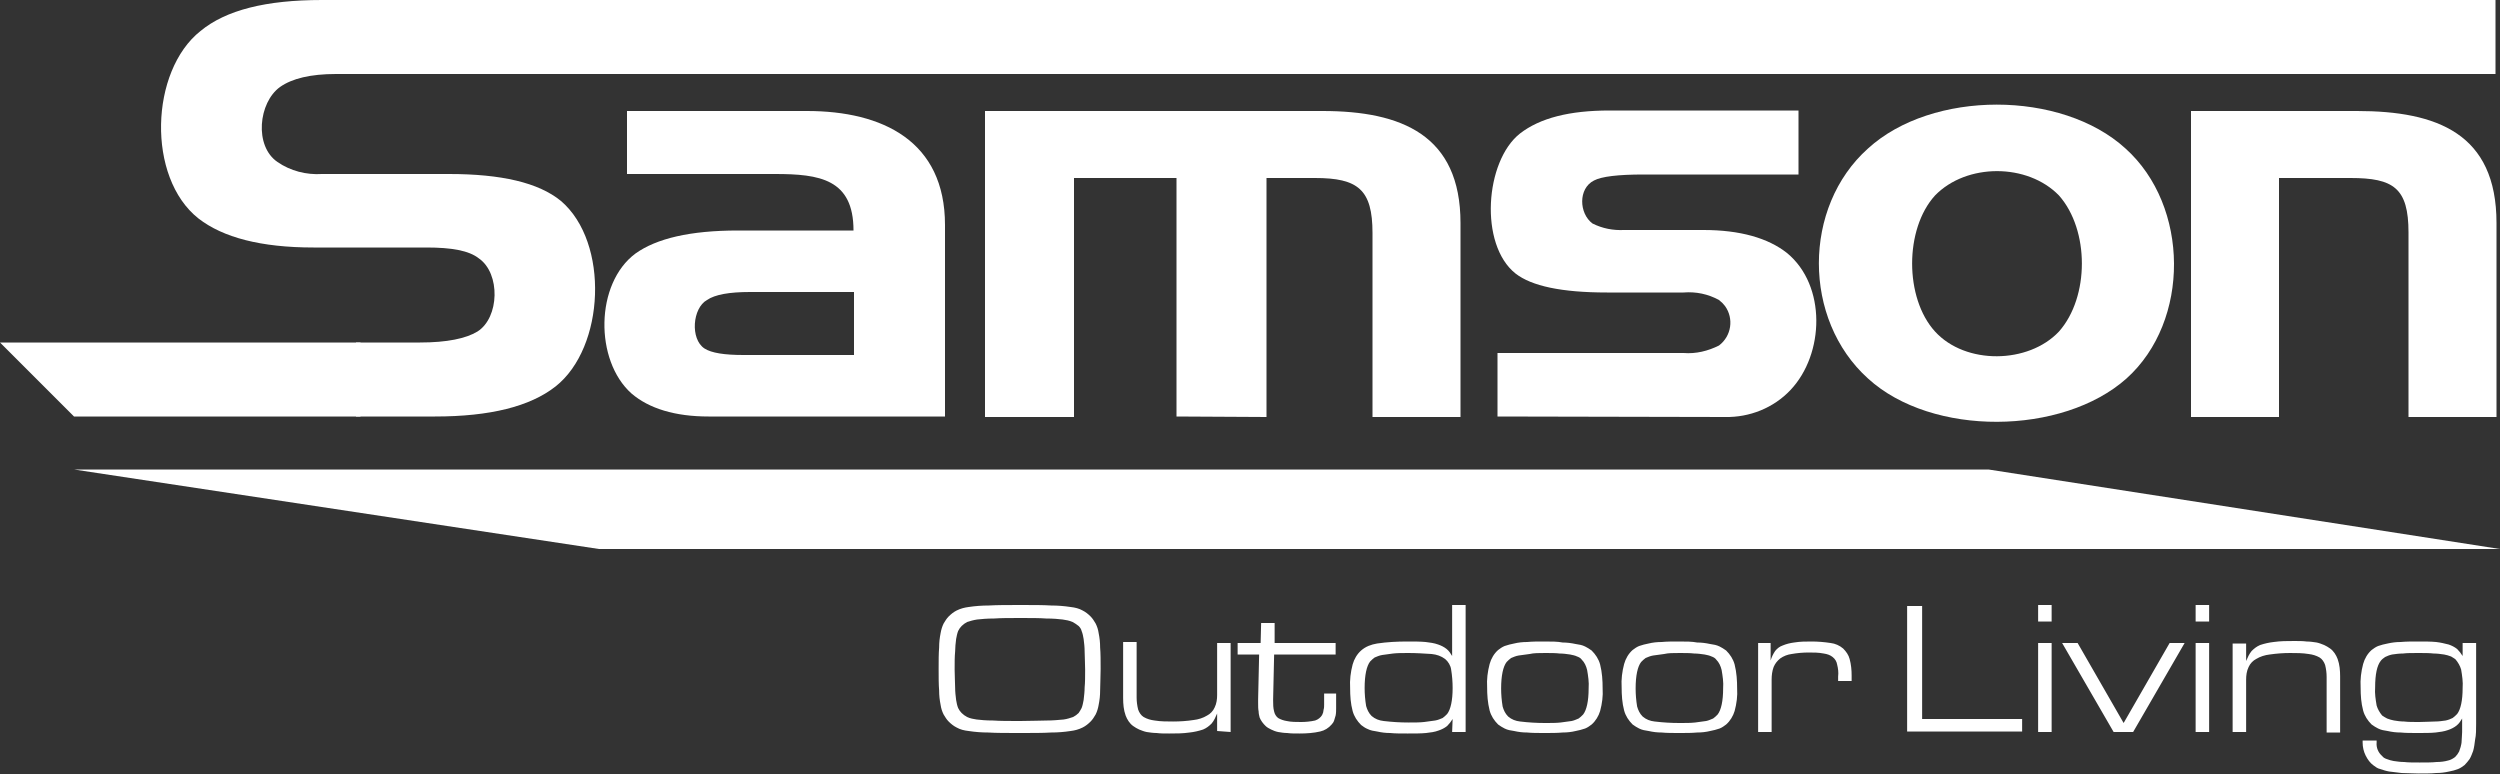<?xml version="1.0" encoding="utf-8"?>
<!-- Generator: Adobe Illustrator 26.0.3, SVG Export Plug-In . SVG Version: 6.00 Build 0)  -->
<svg version="1.1" id="Layer_1" xmlns="http://www.w3.org/2000/svg" xmlns:xlink="http://www.w3.org/1999/xlink" x="0px" y="0px"
	 viewBox="0 0 500 154.8" style="enable-background:new 0 0 500 154.8;" xml:space="preserve">
<rect x="0" y="0" width="500" height="154.8" fill="#333333" stroke="none"/>
<style type="text/css">
	.st0{fill:#FFFFFF;}
	.st1{fill-rule:evenodd;clip-rule:evenodd;fill:#FFFFFF;}
</style>
<g transform="translate(-827.574 -73.999)">
	<path class="st0" d="M1031.7,195c-2.6,0-4.7,0-6.4,0.1c-1.3,0-2.7,0.1-4,0.3c-0.8,0.1-1.6,0.3-2.4,0.7c-0.6,0.3-1.1,0.7-1.6,1.2
		c-0.4,0.4-0.7,0.9-1,1.4c-0.3,0.6-0.5,1.3-0.6,1.9c-0.2,1-0.3,1.9-0.3,2.9c-0.1,1.2-0.1,2.6-0.1,4.3c0,1.7,0,3.1,0.1,4.3
		c0,1,0.1,1.9,0.3,2.9c0.1,0.7,0.3,1.3,0.6,1.9c0.3,0.5,0.6,1,1,1.4c0.5,0.5,1,0.9,1.6,1.2c0.7,0.4,1.5,0.6,2.4,0.7
		c1.3,0.2,2.6,0.3,3.9,0.3c1.6,0.1,3.7,0.1,6.3,0.1s4.7,0,6.3-0.1c1.3,0,2.6-0.1,3.9-0.3c0.8-0.1,1.6-0.3,2.4-0.7
		c0.6-0.3,1.1-0.7,1.6-1.2c0.4-0.4,0.7-0.9,1-1.4c0.3-0.6,0.5-1.3,0.6-1.9c0.2-1,0.3-1.9,0.3-2.9c0-1.2,0.1-2.6,0.1-4.3
		c0-1.7,0-3.1-0.1-4.3c0-1-0.1-1.9-0.3-2.9c-0.1-0.7-0.3-1.3-0.6-1.9c-0.3-0.5-0.6-1-1-1.4c-0.5-0.5-1-0.9-1.6-1.2
		c-0.7-0.4-1.5-0.6-2.4-0.7c-1.3-0.2-2.6-0.3-3.9-0.3C1036.3,195,1034.2,195,1031.7,195z M1031.7,197.6c2.1,0,3.8,0,5.1,0.1
		c1.4,0,2.5,0.1,3.3,0.2c0.7,0.1,1.3,0.2,2,0.5c0.4,0.2,0.8,0.5,1.2,0.8c0.3,0.3,0.5,0.6,0.6,1c0.2,0.5,0.3,1,0.4,1.6
		c0.1,0.8,0.2,1.6,0.2,2.5c0,1,0.1,2.2,0.1,3.6c0,1.4,0,2.6-0.1,3.6c0,0.8-0.1,1.6-0.2,2.5c-0.1,0.5-0.2,1.1-0.4,1.6
		c-0.2,0.4-0.4,0.7-0.6,1c-0.3,0.3-0.7,0.6-1.1,0.8c-0.6,0.2-1.2,0.4-1.9,0.5c-1.1,0.1-2.2,0.2-3.3,0.2c-1.4,0-3.2,0.1-5.4,0.1
		c-2.2,0-4,0-5.4-0.1c-1.4,0-2.5-0.1-3.3-0.2c-0.6-0.1-1.3-0.2-1.9-0.5c-0.4-0.2-0.8-0.5-1.1-0.8c-0.3-0.3-0.5-0.6-0.7-1
		c-0.2-0.5-0.3-1-0.4-1.6c-0.1-0.8-0.2-1.6-0.2-2.5c0-1-0.1-2.2-0.1-3.6c0-1.4,0-2.6,0.1-3.6c0-0.8,0.1-1.7,0.2-2.5
		c0.1-0.5,0.2-1.1,0.4-1.6c0.2-0.4,0.4-0.7,0.7-1c0.3-0.3,0.7-0.6,1.1-0.8c0.6-0.2,1.3-0.4,2-0.5c0.9-0.1,2-0.2,3.4-0.2
		C1027.8,197.6,1029.5,197.6,1031.7,197.6z M1073.7,220.4v-17.8h-2.7V213c0,0.8-0.1,1.7-0.5,2.5c-0.3,0.7-0.9,1.3-1.5,1.6
		c-0.8,0.5-1.8,0.8-2.7,0.9c-1.3,0.2-2.7,0.3-4.1,0.3c-1.2,0-2.5,0-3.7-0.2c-0.8-0.1-1.5-0.3-2.2-0.7c-0.5-0.3-0.9-0.9-1.1-1.5
		c-0.2-0.8-0.3-1.6-0.3-2.4v-11.1h-2.7v11.2c0,1.2,0.1,2.4,0.5,3.5c0.3,0.8,0.8,1.6,1.5,2.1c0.4,0.3,0.8,0.5,1.2,0.7
		c0.5,0.2,1,0.4,1.5,0.5c0.7,0.1,1.3,0.2,2,0.2c0.7,0.1,1.6,0.1,2.5,0.1c1.4,0,2.7,0,4.1-0.2c0.9-0.1,1.8-0.3,2.7-0.6
		c0.7-0.3,1.2-0.7,1.7-1.2c0.5-0.6,0.8-1.3,1.1-2v3.5L1073.7,220.4z M1075.1,202.6v2.3h4.3l-0.2,8.9v0.8c0,0.7,0,1.2,0.1,1.7
		c0,0.4,0.1,0.8,0.2,1.2c0.1,0.3,0.3,0.6,0.5,0.9c0.2,0.3,0.5,0.6,0.7,0.8c0.3,0.3,0.7,0.5,1.1,0.7c0.4,0.2,0.9,0.4,1.4,0.5
		c0.6,0.1,1.2,0.2,1.8,0.2c0.7,0.1,1.5,0.1,2.5,0.1c1.4,0,2.8-0.1,4.1-0.4c0.9-0.2,1.7-0.7,2.3-1.4c0.2-0.2,0.4-0.5,0.5-0.8
		c0.1-0.3,0.2-0.7,0.3-1c0.1-0.5,0.1-1,0.1-1.5c0-0.6,0-1.3,0-2.2v-0.7h-2.4v0.6c0,0.7,0,1.2,0,1.6c0,0.3,0,0.7-0.1,1
		c0,0.2-0.1,0.4-0.1,0.6c-0.1,0.2-0.1,0.3-0.2,0.5c-0.3,0.5-0.8,0.9-1.4,1.1c-0.9,0.2-1.9,0.3-2.8,0.3c-1,0-2,0-2.9-0.2
		c-0.6-0.1-1.2-0.3-1.7-0.6c-0.4-0.3-0.7-0.8-0.8-1.3c-0.2-0.7-0.2-1.5-0.2-2.2v-0.3l0.2-8.9h12.3v-2.3h-12.2l0-4h-2.7l-0.1,4
		H1075.1z M1118,220.4h2.7V195h-2.7v10.2c-0.3-0.5-0.6-1-1.1-1.4c-0.5-0.4-1.1-0.7-1.7-0.9c-0.8-0.3-1.7-0.4-2.5-0.5
		c-1-0.1-2.2-0.1-3.7-0.1c-2,0-4,0.1-6,0.4c-1.2,0.2-2.3,0.6-3.2,1.4c-0.8,0.7-1.4,1.7-1.7,2.8c-0.4,1.5-0.6,3.1-0.5,4.7
		c0,1.6,0.1,3.1,0.5,4.6c0.3,1.1,0.9,2,1.7,2.8c0.4,0.3,0.8,0.6,1.3,0.8c0.6,0.3,1.2,0.4,1.9,0.5c0.9,0.2,1.7,0.3,2.6,0.3
		c1,0.1,2.1,0.1,3.5,0.1c1.4,0,2.7,0,3.7-0.1c0.9-0.1,1.7-0.2,2.5-0.5c0.6-0.2,1.2-0.5,1.7-0.9c0.4-0.4,0.8-0.9,1.1-1.4L1118,220.4z
		 M1109.3,204.6c1.5,0,3.1,0.1,4.6,0.2c1,0.1,1.9,0.4,2.7,1c0.6,0.5,1.1,1.3,1.2,2.1c0.2,1.2,0.3,2.5,0.3,3.7c0,2.5-0.4,4.3-1.1,5.2
		c-0.3,0.3-0.6,0.6-0.9,0.8c-0.5,0.2-0.9,0.4-1.5,0.5c-0.7,0.1-1.5,0.2-2.2,0.3c-0.9,0.1-1.9,0.1-3.1,0.1c-1.7,0-3.3-0.1-5-0.3
		c-0.9-0.1-1.7-0.4-2.4-1c-0.6-0.6-0.9-1.3-1.1-2c-0.2-1.2-0.3-2.4-0.3-3.6c0-2.6,0.4-4.4,1.1-5.3c0.3-0.3,0.6-0.6,0.9-0.8
		c0.5-0.2,0.9-0.4,1.5-0.5c0.7-0.1,1.5-0.2,2.2-0.3C1107.1,204.6,1108.1,204.6,1109.3,204.6z M1136.5,202.3c-1.4,0-2.5,0-3.5,0.1
		c-0.9,0-1.8,0.1-2.6,0.3c-0.6,0.1-1.3,0.3-1.9,0.5c-0.5,0.2-0.9,0.5-1.3,0.8c-0.8,0.7-1.4,1.7-1.7,2.8c-0.4,1.5-0.6,3.1-0.5,4.6
		c0,1.6,0.1,3.1,0.5,4.7c0.3,1.1,0.9,2,1.7,2.8c0.4,0.3,0.9,0.6,1.3,0.8c0.6,0.3,1.2,0.4,1.9,0.5c0.9,0.2,1.7,0.3,2.6,0.3
		c1,0.1,2.2,0.1,3.5,0.1s2.5,0,3.6-0.1c0.9,0,1.8-0.1,2.6-0.3c0.6-0.1,1.3-0.3,1.9-0.5c0.5-0.2,0.9-0.5,1.3-0.8
		c0.8-0.7,1.4-1.7,1.7-2.7c0.4-1.5,0.6-3,0.5-4.5c0-1.6-0.1-3.2-0.5-4.8c-0.3-1.1-0.9-2-1.7-2.8c-0.4-0.3-0.9-0.6-1.3-0.8
		c-0.6-0.3-1.2-0.4-1.9-0.5c-0.9-0.2-1.8-0.3-2.6-0.3C1139.1,202.3,1137.9,202.3,1136.5,202.3z M1136.6,204.6c1.1,0,2.1,0,2.9,0.1
		c0.7,0,1.4,0.1,2.1,0.2c0.5,0.1,1,0.2,1.4,0.4c0.3,0.1,0.7,0.3,0.9,0.6c0.6,0.6,0.9,1.3,1.1,2.1c0.2,1.2,0.4,2.4,0.3,3.7
		c0,2.5-0.4,4.3-1.1,5.2c-0.3,0.3-0.6,0.6-0.9,0.8c-0.5,0.2-0.9,0.4-1.4,0.5c-0.7,0.1-1.5,0.2-2.2,0.3c-0.9,0.1-1.9,0.1-3.1,0.1
		c-1.7,0-3.3-0.1-5-0.3c-0.9-0.1-1.7-0.4-2.4-1c-0.6-0.6-0.9-1.3-1.1-2c-0.2-1.2-0.3-2.4-0.3-3.6c0-2.6,0.4-4.4,1.1-5.3
		c0.3-0.3,0.6-0.6,0.9-0.8c0.5-0.2,0.9-0.4,1.5-0.5c0.7-0.1,1.5-0.2,2.2-0.3C1134.3,204.6,1135.4,204.6,1136.6,204.6z M1163.4,202.3
		c-1.4,0-2.5,0-3.5,0.1c-0.9,0-1.8,0.1-2.6,0.3c-0.6,0.1-1.3,0.3-1.9,0.5c-0.5,0.2-0.9,0.5-1.3,0.8c-0.8,0.7-1.4,1.7-1.7,2.8
		c-0.4,1.5-0.6,3.1-0.5,4.6c0,1.6,0.1,3.2,0.5,4.7c0.3,1.1,0.9,2,1.7,2.8c0.4,0.3,0.9,0.6,1.3,0.8c0.6,0.3,1.2,0.4,1.9,0.5
		c0.9,0.2,1.7,0.3,2.6,0.3c1,0.1,2.2,0.1,3.5,0.1c1.4,0,2.5,0,3.6-0.1c0.9,0,1.8-0.1,2.6-0.3c0.6-0.1,1.3-0.3,1.9-0.5
		c0.5-0.2,0.9-0.5,1.3-0.8c0.8-0.7,1.4-1.7,1.7-2.7c0.4-1.5,0.6-3,0.5-4.5c0-1.6-0.1-3.2-0.5-4.8c-0.3-1.1-0.9-2-1.7-2.8
		c-0.4-0.3-0.9-0.6-1.3-0.8c-0.6-0.3-1.2-0.4-1.9-0.5c-0.9-0.2-1.8-0.3-2.6-0.3C1166,202.3,1164.8,202.3,1163.4,202.3L1163.4,202.3z
		 M1163.5,204.6c1.1,0,2.1,0,2.9,0.1c0.7,0,1.4,0.1,2.1,0.2c0.5,0.1,1,0.2,1.4,0.4c0.3,0.1,0.7,0.3,0.9,0.6c0.6,0.6,0.9,1.3,1.1,2.1
		c0.2,1.2,0.4,2.4,0.3,3.7c0,2.5-0.4,4.3-1.1,5.2c-0.3,0.3-0.6,0.6-0.9,0.8c-0.5,0.2-0.9,0.4-1.4,0.5c-0.7,0.1-1.5,0.2-2.2,0.3
		c-0.9,0.1-1.9,0.1-3.1,0.1c-1.7,0-3.3-0.1-5-0.3c-0.9-0.1-1.7-0.4-2.4-1c-0.6-0.6-0.9-1.3-1.1-2c-0.2-1.2-0.3-2.4-0.3-3.6
		c0-2.6,0.4-4.4,1.1-5.3c0.3-0.3,0.6-0.6,0.9-0.8c0.5-0.2,0.9-0.4,1.5-0.5c0.7-0.1,1.5-0.2,2.2-0.3
		C1161.2,204.6,1162.2,204.6,1163.5,204.6L1163.5,204.6z M1179.2,202.6v17.8h2.7v-10.5c0-0.8,0.1-1.7,0.4-2.5
		c0.3-0.7,0.7-1.2,1.3-1.7c0.7-0.5,1.5-0.8,2.3-0.9c1.1-0.2,2.3-0.3,3.4-0.3c1,0,2,0,3,0.2c0.7,0.1,1.3,0.3,1.8,0.7
		c0.5,0.4,0.8,0.9,0.9,1.5c0.2,0.8,0.3,1.6,0.2,2.4v0.9h2.7v-1.1c0-1.1-0.1-2.2-0.4-3.3c-0.2-0.8-0.7-1.5-1.3-2.1
		c-0.7-0.6-1.6-1-2.5-1.1c-1.3-0.2-2.6-0.3-3.8-0.3c-1.2,0-2.3,0-3.5,0.2c-0.8,0.1-1.6,0.3-2.3,0.6c-0.6,0.2-1.1,0.6-1.5,1.1
		c-0.4,0.6-0.7,1.2-0.9,1.9v-3.5L1179.2,202.6z M1209,195.2v25.1h23v-2.5H1212v-22.6H1209z M1235.2,202.6v17.8h2.7v-17.8H1235.2z
		 M1235.2,195v3.3h2.7V195H1235.2z M1243.1,202.6h-3.1l10.3,17.8h3.9l10.3-17.8h-3l-9.2,16L1243.1,202.6z M1266.7,202.6v17.8h2.7
		v-17.8H1266.7z M1266.7,195v3.3h2.7V195H1266.7z M1274.1,202.6v17.8h2.7v-10.5c0-0.8,0.1-1.7,0.5-2.5c0.3-0.7,0.9-1.3,1.5-1.6
		c0.8-0.5,1.8-0.8,2.7-0.9c1.4-0.2,2.7-0.3,4.1-0.3c1.2,0,2.5,0,3.7,0.2c0.8,0.1,1.5,0.3,2.2,0.7c0.5,0.3,0.9,0.9,1.1,1.5
		c0.2,0.8,0.3,1.6,0.3,2.4v11.1h2.7v-11.2c0-1.2-0.1-2.4-0.5-3.5c-0.3-0.8-0.8-1.6-1.5-2.1c-0.4-0.3-0.8-0.5-1.2-0.7
		c-0.5-0.2-1-0.4-1.5-0.5c-0.7-0.1-1.3-0.2-2-0.2c-0.7-0.1-1.6-0.1-2.5-0.1c-1.4,0-2.7,0-4.1,0.2c-0.9,0.1-1.8,0.3-2.7,0.6
		c-0.7,0.3-1.2,0.7-1.7,1.2c-0.5,0.6-0.8,1.3-1.1,2v-3.5H1274.1z M1322.8,218.7v-16.1h-2.7v2.6c-0.3-0.5-0.7-1-1.1-1.4
		c-0.5-0.4-1.1-0.7-1.7-0.9c-0.8-0.2-1.6-0.4-2.5-0.5c-1-0.1-2.2-0.1-3.6-0.1c-1.3,0-2.5,0-3.5,0.1c-0.9,0-1.7,0.1-2.6,0.3
		c-0.6,0.1-1.3,0.3-1.9,0.5c-0.5,0.2-0.9,0.5-1.3,0.8c-0.8,0.7-1.4,1.7-1.7,2.8c-0.4,1.5-0.6,3.1-0.5,4.7c0,1.6,0.1,3.1,0.5,4.6
		c0.3,1.1,0.9,2,1.7,2.8c0.4,0.3,0.9,0.6,1.3,0.8c0.6,0.3,1.2,0.4,1.9,0.5c0.9,0.2,1.7,0.3,2.6,0.3c1,0.1,2.1,0.1,3.4,0.1
		c1.4,0,2.6,0,3.6-0.1c0.8-0.1,1.7-0.2,2.5-0.5c0.6-0.2,1.2-0.5,1.7-0.9c0.5-0.4,0.8-0.9,1.1-1.4c0,1.1,0,2,0,2.7
		c0,0.7-0.1,1.3-0.1,1.8c0,0.4-0.1,0.8-0.2,1.2c-0.1,0.3-0.2,0.6-0.3,0.9c-0.2,0.4-0.5,0.8-0.8,1.1c-0.4,0.3-0.9,0.6-1.4,0.7
		c-0.7,0.2-1.5,0.3-2.3,0.3c-0.9,0.1-2.1,0.1-3.4,0.1c-1.2,0-2.3,0-3.1-0.1c-0.7,0-1.4-0.1-2.1-0.2c-0.5-0.1-0.9-0.2-1.4-0.4
		c-0.3-0.1-0.7-0.3-0.9-0.6c-0.8-0.7-1.2-1.7-1.1-2.7v-0.4h-2.8v0.4c0,0.9,0.2,1.8,0.6,2.6c0.4,0.8,0.9,1.5,1.6,2
		c0.4,0.3,0.8,0.6,1.3,0.7c0.6,0.2,1.2,0.4,1.8,0.5c0.8,0.1,1.7,0.2,2.5,0.3c1,0,2.1,0.1,3.4,0.1c1.3,0,2.5,0,3.5-0.1
		c0.9,0,1.7-0.1,2.6-0.3c0.6-0.1,1.3-0.3,1.8-0.5c0.5-0.2,0.9-0.5,1.3-0.8c0.4-0.4,0.7-0.8,1-1.2c0.3-0.5,0.5-1.1,0.7-1.6
		c0.2-0.7,0.3-1.5,0.4-2.3C1322.8,221,1322.8,219.9,1322.8,218.7L1322.8,218.7z M1311.3,204.6c1.2,0,2.1,0,3,0.1
		c0.7,0,1.4,0.1,2.1,0.2c0.5,0.1,0.9,0.2,1.4,0.4c0.3,0.2,0.7,0.4,0.9,0.6c0.5,0.6,0.9,1.3,1.1,2c0.2,1.2,0.4,2.5,0.3,3.7
		c0,2.5-0.4,4.3-1.1,5.2c-0.3,0.3-0.6,0.6-0.9,0.8c-0.4,0.2-0.9,0.4-1.4,0.5c-0.7,0.1-1.4,0.2-2.1,0.2c-0.9,0-1.9,0.1-3.2,0.1
		c-1.2,0-2.2,0-3-0.1c-0.7,0-1.4-0.1-2-0.2c-0.5-0.1-0.9-0.2-1.4-0.4c-0.4-0.2-0.7-0.4-1-0.6c-0.5-0.6-0.9-1.3-1.1-2
		c-0.2-1.2-0.4-2.4-0.3-3.6c0-2.7,0.4-4.4,1.1-5.3c0.2-0.3,0.6-0.6,0.9-0.8c0.4-0.2,0.9-0.4,1.4-0.5c0.7-0.1,1.4-0.2,2.2-0.2
		C1308.9,204.6,1310,204.6,1311.3,204.6L1311.3,204.6z"/>
	<g transform="translate(827.574 73.999)">
		<g transform="translate(0 0)">
			<path class="st0" d="M147.6,46.1c-9.6,0-16.3,1.6-20.5,4.6c-8.1,6-8.2,21.4-0.8,28c3.5,3,8.7,4.6,15.4,4.6H189V45
				c0-16.8-12.5-22.8-27.6-22.8h-36v12.6H155c8.9,0,15.7,1,15.7,11.3L147.6,46.1z M148.7,71c-3.8,0-6.4-0.4-7.8-1.3
				c-2.9-1.9-2.4-8.1,0.5-9.7c1.6-1.1,4.5-1.6,8.6-1.6h20.8V71L148.7,71z"/>
			<path class="st0" d="M119,14.8H67.2c-5.1,0-8.8,0.9-11.2,2.6c-4.3,3.1-5.2,11.8-0.5,15c2.6,1.8,5.8,2.6,8.9,2.4h25.4
				c10.4,0,17.9,1.7,22.4,5.4c9.7,8.3,8.8,29.3-1.1,37.1c-5.1,4-13.1,6-24.1,6H71.2V68.5H84c5.4,0,9.2-0.8,11.5-2.2
				c4.4-2.8,4.6-11.6,0.3-14.6c-2-1.6-5.5-2.2-10.5-2.2H62.7c-10.5,0-18.1-2-23-5.8C29.3,35.5,30,14.2,40.1,6.2
				C45.2,2,53.2,0,64.4,0H119L119,14.8z"/>
			<path class="st0" d="M235.3,83.3V35.6h-20.5v47.8H197V22.2h67.5c15.8,0,27.6,4.8,27.6,22.4v38.8h-17.6V46.6c0-8.7-2.9-11-11.5-11
				h-9.7v47.8L235.3,83.3z"/>
			<path class="st0" d="M299.5,83.3V70.6h37.2c2.5,0.2,4.9-0.4,7.1-1.5c2.5-1.9,3-5.4,1.2-7.9c-0.3-0.4-0.7-0.8-1.2-1.2
				c-2.2-1.2-4.6-1.7-7.1-1.5h-15.3c-9.1,0-15.1-1.3-18.3-3.8c-7.3-5.8-6.1-22.5,0.9-28c4-3.1,9.9-4.6,17.9-4.6h37.8v12.8h-31
				c-5.1,0-8.4,0.4-9.9,1.2c-3.2,1.6-3,6.6-0.3,8.6c2,1,4.1,1.4,6.3,1.3h15.9c7.3,0,12.9,1.6,16.7,4.6c7.9,6.5,7.5,20.2,0.7,27.4
				c-3.4,3.6-8.2,5.5-13.1,5.4L299.5,83.3L299.5,83.3z"/>
			<path class="st0" d="M387,39.1c-6.1,6.7-6.1,20.5,0,27.2s18.7,6.5,24.8,0c6.1-6.9,6.1-20.3,0-27.2
				C405.5,32.6,393.3,32.6,387,39.1z M373.6,75.7c-13.1-11.8-13.1-34.3,0-46c12.8-11.7,38.7-11.7,51.5,0c12.8,11.5,13,34.5,0.2,46
				C412.5,87.1,386.4,87.4,373.6,75.7L373.6,75.7z"/>
			<path class="st0" d="M455.8,35.6v47.8h-17.6V22.2h33.2c16,0,27.9,4.5,27.9,22.4v38.8h-17.6V46.5c0-8.9-3-10.9-11.6-10.9
				L455.8,35.6z"/>
			<path class="st0" d="M72.1,83.3H14.8L0,68.5h72.1V83.3z"/>
			<rect x="117.4" y="0" class="st0" width="381.7" height="14.8"/>
			<path class="st1" d="M14.8,93.9h382.9L500,109.8H119.8L14.8,93.9z"/>
		</g>
	</g>
</g>
</svg>
